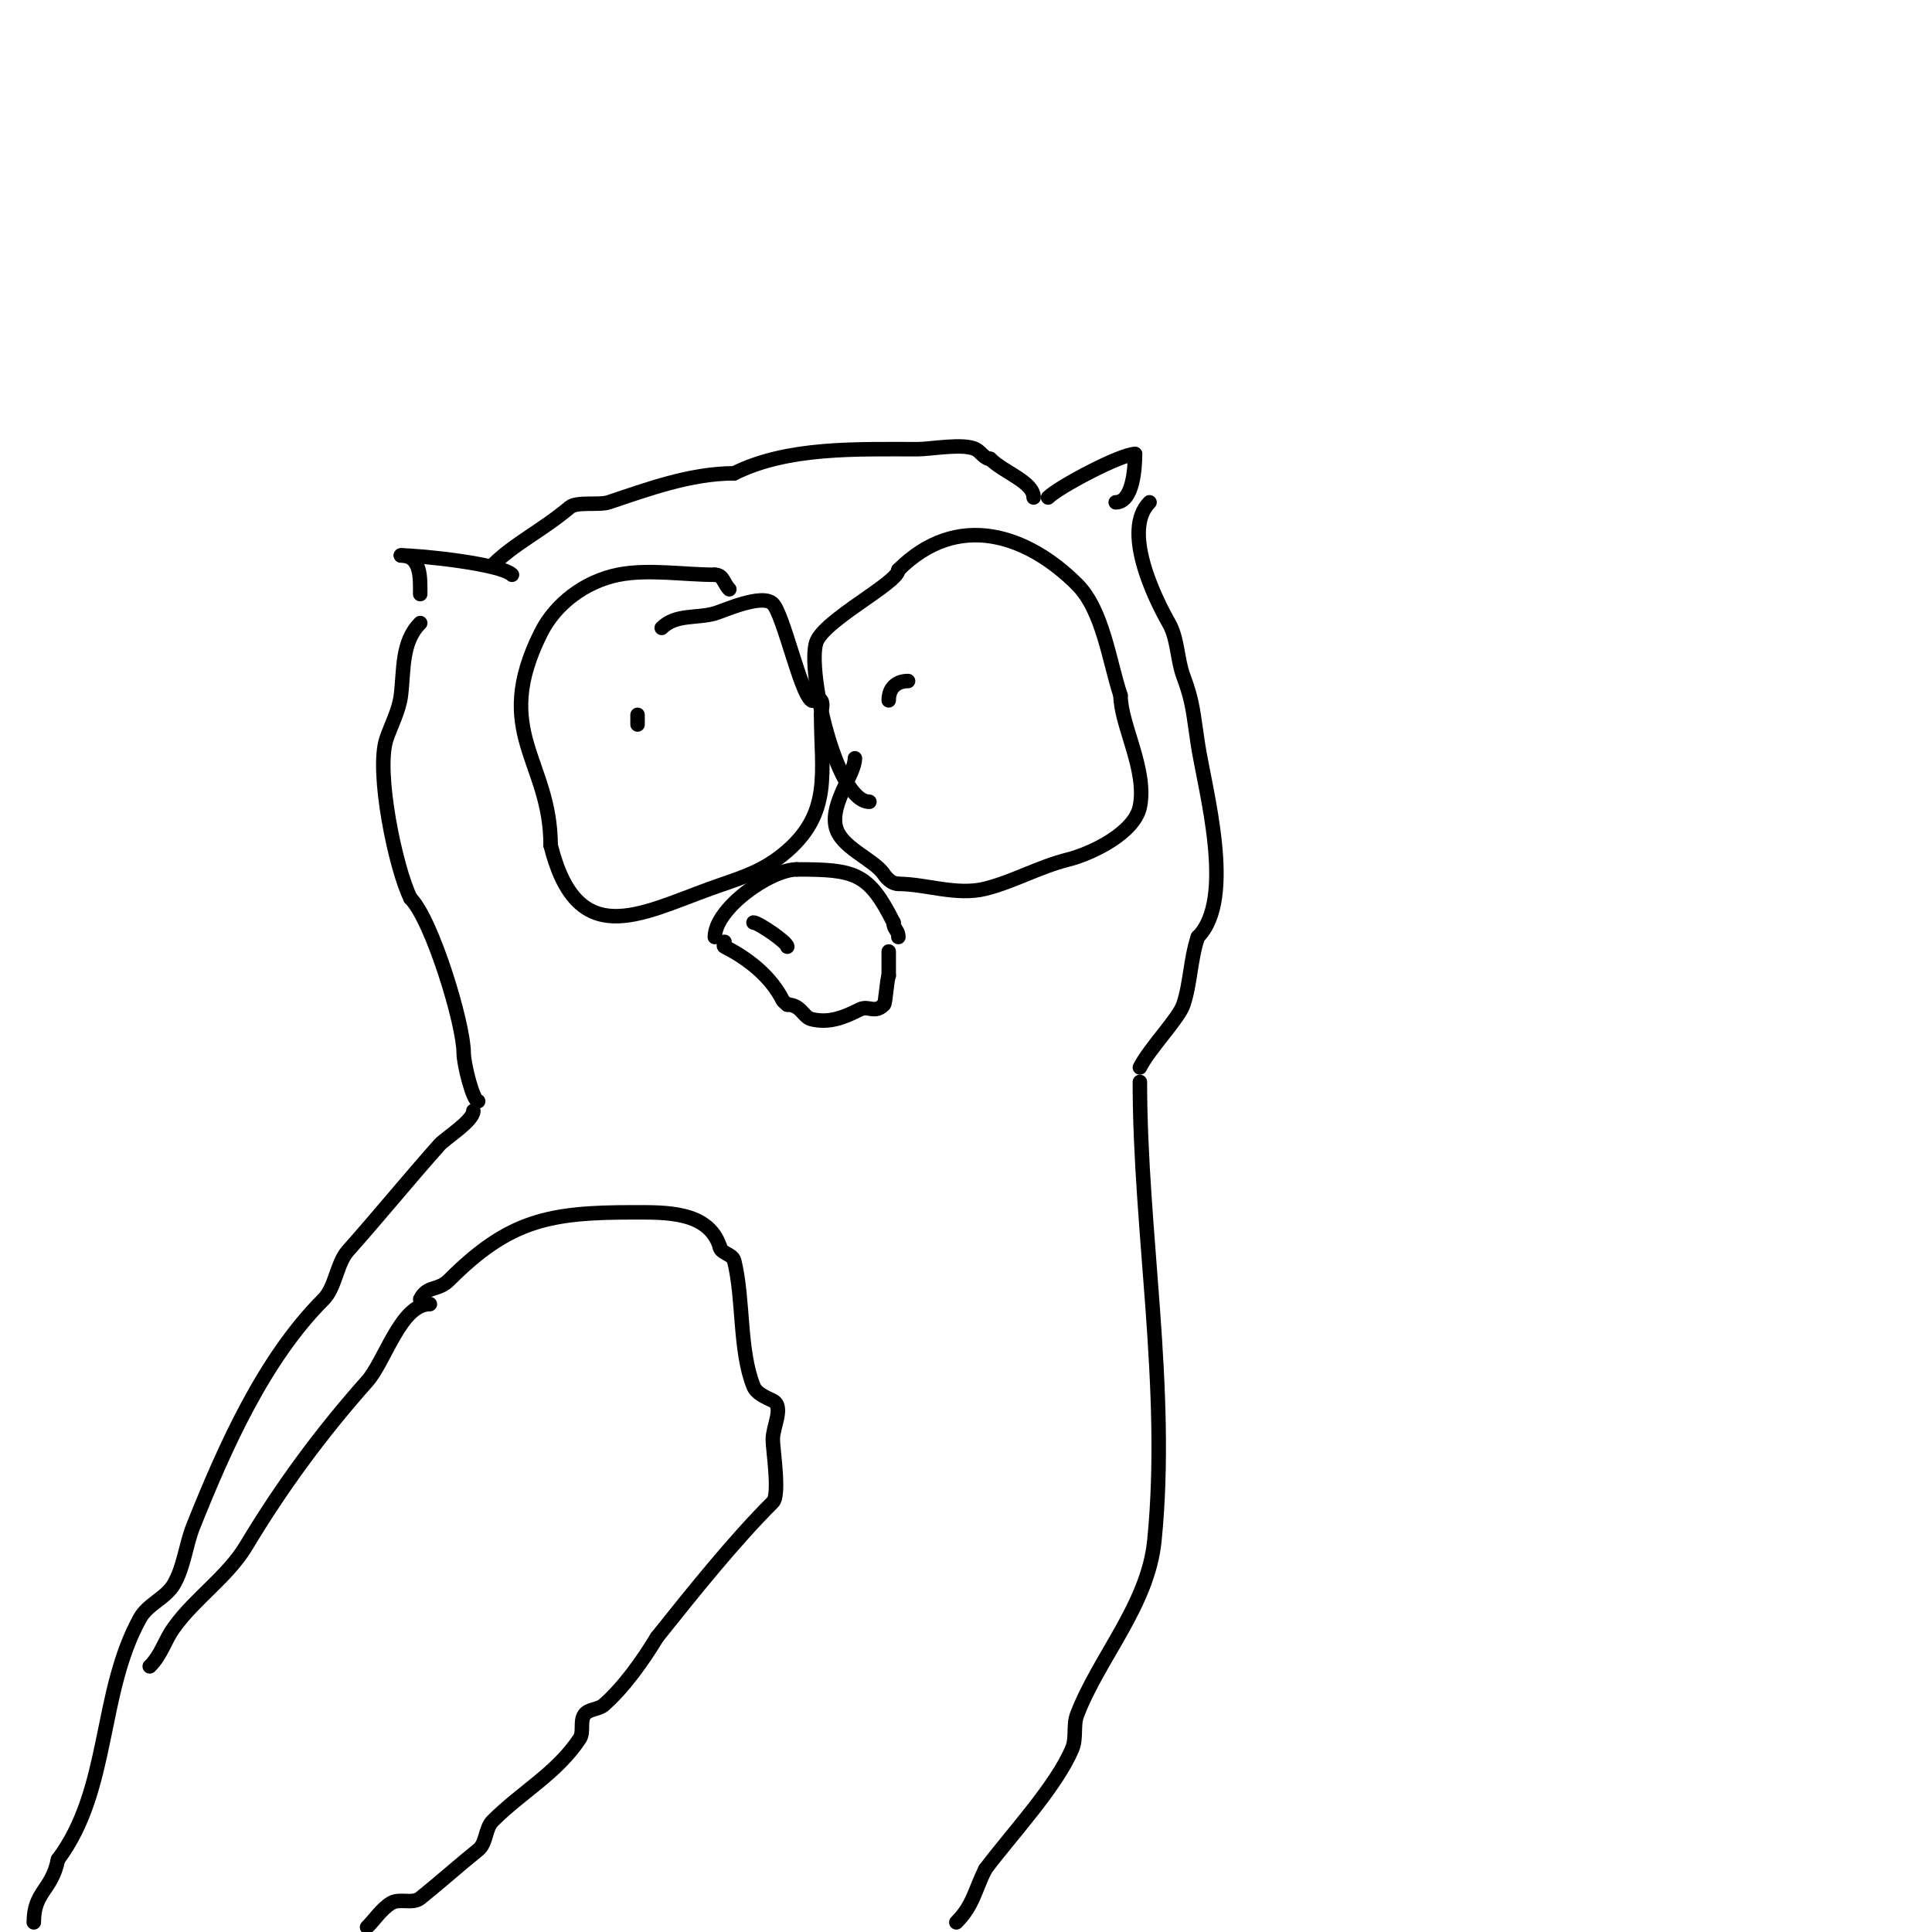 <svg viewBox='0 0 400 400' version='1.1' xmlns='http://www.w3.org/2000/svg' xmlns:xlink='http://www.w3.org/1999/xlink'><g fill='none' stroke='#000000' stroke-width='3' stroke-linecap='round' stroke-linejoin='round'><path d='M137,130c2.883,-2.883 7.256,-1.93 11,-3c1.751,-0.5 9.798,-4.202 12,-2c2.196,2.196 5.716,18.477 8,20c0.555,0.37 1.63,-0.555 2,0c0.555,0.832 0,2 0,3'/><path d='M170,148c0,11.874 2.472,20.623 -8,29c-4.831,3.865 -9.497,4.999 -15,7c-14.789,5.378 -27.557,12.771 -33,-9'/><path d='M114,175c0,-17.648 -12.346,-23.308 -2,-44c2.981,-5.962 9.08,-10.616 16,-12c6.196,-1.239 13.605,0 20,0'/><path d='M148,119c1.76,0 1.811,1.811 3,3'/><path d='M180,166c-6.907,0 -12.938,-27.185 -11,-33c1.54,-4.622 17,-12.353 17,-15'/><path d='M186,118c12.307,-12.307 26.805,-7.195 37,3c5.371,5.371 6.665,15.995 9,23'/><path d='M232,144c0,6.022 5.528,15.359 4,23c-1.063,5.315 -9.704,9.676 -15,11c-5.819,1.455 -11.261,4.565 -17,6c-5.941,1.485 -12.371,-1 -18,-1'/><path d='M186,183c-1.202,0 -2.333,-1 -3,-2c-2.103,-3.154 -9.101,-5.506 -10,-10c-0.978,-4.889 4,-10.749 4,-14'/><path d='M148,194c0,-5.867 11.451,-14 17,-14'/><path d='M165,180c12.047,0 14.85,0.7 20,11'/><path d='M185,191c0,1.471 1,1.529 1,3'/><path d='M150,195c0,0.333 -0.298,0.851 0,1c5.185,2.593 9.71,6.42 12,11c0.211,0.422 0.667,0.667 1,1'/><path d='M163,208c2.849,0 3.248,2.562 5,3c3.738,0.935 6.91,-0.455 10,-2c1.836,-0.918 3.051,0.949 5,-1c0.36,-0.36 0.617,-5.233 1,-6'/><path d='M184,202c0,-1.667 0,-3.333 0,-5'/><path d='M156,191c0.989,0 7,4.083 7,5'/><path d='M132,148c0,0.667 0,1.333 0,2'/><path d='M190,137'/><path d='M188,141c-2.29,0 -4,1.33 -4,4'/><path d='M102,117c4.456,-4.456 9.971,-6.976 16,-12c1.416,-1.18 6.082,-0.361 8,-1c8.041,-2.68 16.95,-6 26,-6'/><path d='M152,98c11.034,-5.517 25.333,-5 38,-5c2.682,0 9.44,-1.28 12,0c1.075,0.537 1.798,2 3,2'/><path d='M205,95c2.819,2.819 9,4.776 9,8'/><path d='M217,103c2.206,-2.206 15.062,-9 18,-9'/><path d='M235,94c0,2.933 -0.448,10 -4,10'/><path d='M106,119c-2.227,-2.227 -18.723,-4 -23,-4'/><path d='M83,115c4.263,0 4,4.764 4,8'/><path d='M87,129c-3.919,3.919 -3.339,9.708 -4,15c-0.392,3.139 -2.121,6.363 -3,9c-2.251,6.754 1.885,26.77 5,33'/><path d='M85,186c4.441,4.441 11,25.941 11,32c0,2.291 1.94,10 3,10'/><path d='M238,104c-5.751,5.751 0.964,19.686 4,25c1.857,3.249 1.705,7.547 3,11c2.041,5.443 2.044,7.789 3,14c1.471,9.563 7.874,32.126 0,40'/><path d='M248,194c-1.565,4.695 -1.508,9.524 -3,14c-0.954,2.861 -7.049,9.098 -9,13'/><path d='M98,230c0,2.065 -5.8,5.65 -7,7c-6.37,7.166 -12.641,14.846 -19,22c-2.251,2.533 -2.574,7.574 -5,10c-12.354,12.354 -20.449,30.624 -27,47c-1.566,3.915 -1.887,8.351 -4,12c-1.653,2.856 -5.397,4.115 -7,7c-8.625,15.526 -6.146,35.528 -17,50'/><path d='M12,385c-1.293,6.464 -5,6.565 -5,13'/><path d='M87,269c1.474,-2.948 3.613,-1.613 6,-4c12.389,-12.389 20.693,-14 38,-14c6.786,0 15.575,-0.275 18,7'/><path d='M149,258c0,1.414 2.657,1.628 3,3c1.998,7.991 1.017,18.543 4,26c0.619,1.547 2.509,2.255 4,3c2.385,1.193 0,5.333 0,8c0,2.161 1.514,11.486 0,13c-8.171,8.171 -16.303,18.379 -24,28'/><path d='M136,339c-2.834,4.723 -6.828,10.349 -11,14c-1.122,0.982 -3.134,0.787 -4,2c-0.988,1.383 -0.057,3.586 -1,5c-4.801,7.202 -11.924,10.924 -18,17c-1.581,1.581 -1.254,4.603 -3,6c-3.97,3.176 -7.943,6.754 -12,10c-1.583,1.267 -4.261,-0.043 -6,1c-2.021,1.213 -3.333,3.333 -5,5'/><path d='M89,270c-6.047,0 -9.233,11.762 -13,16c-9.589,10.787 -17.745,21.908 -25,34c-3.88,6.467 -10.652,10.913 -15,17c-2.06,2.884 -2.517,5.517 -5,8'/><path d='M236,224c0,31.019 6.155,63.446 3,95c-1.331,13.312 -11.424,24.102 -16,36c-0.846,2.2 -0.093,4.824 -1,7c-3.291,7.899 -12.682,17.91 -18,25'/><path d='M204,387c-2.191,4.381 -2.507,7.507 -6,11'/></g>
</svg>